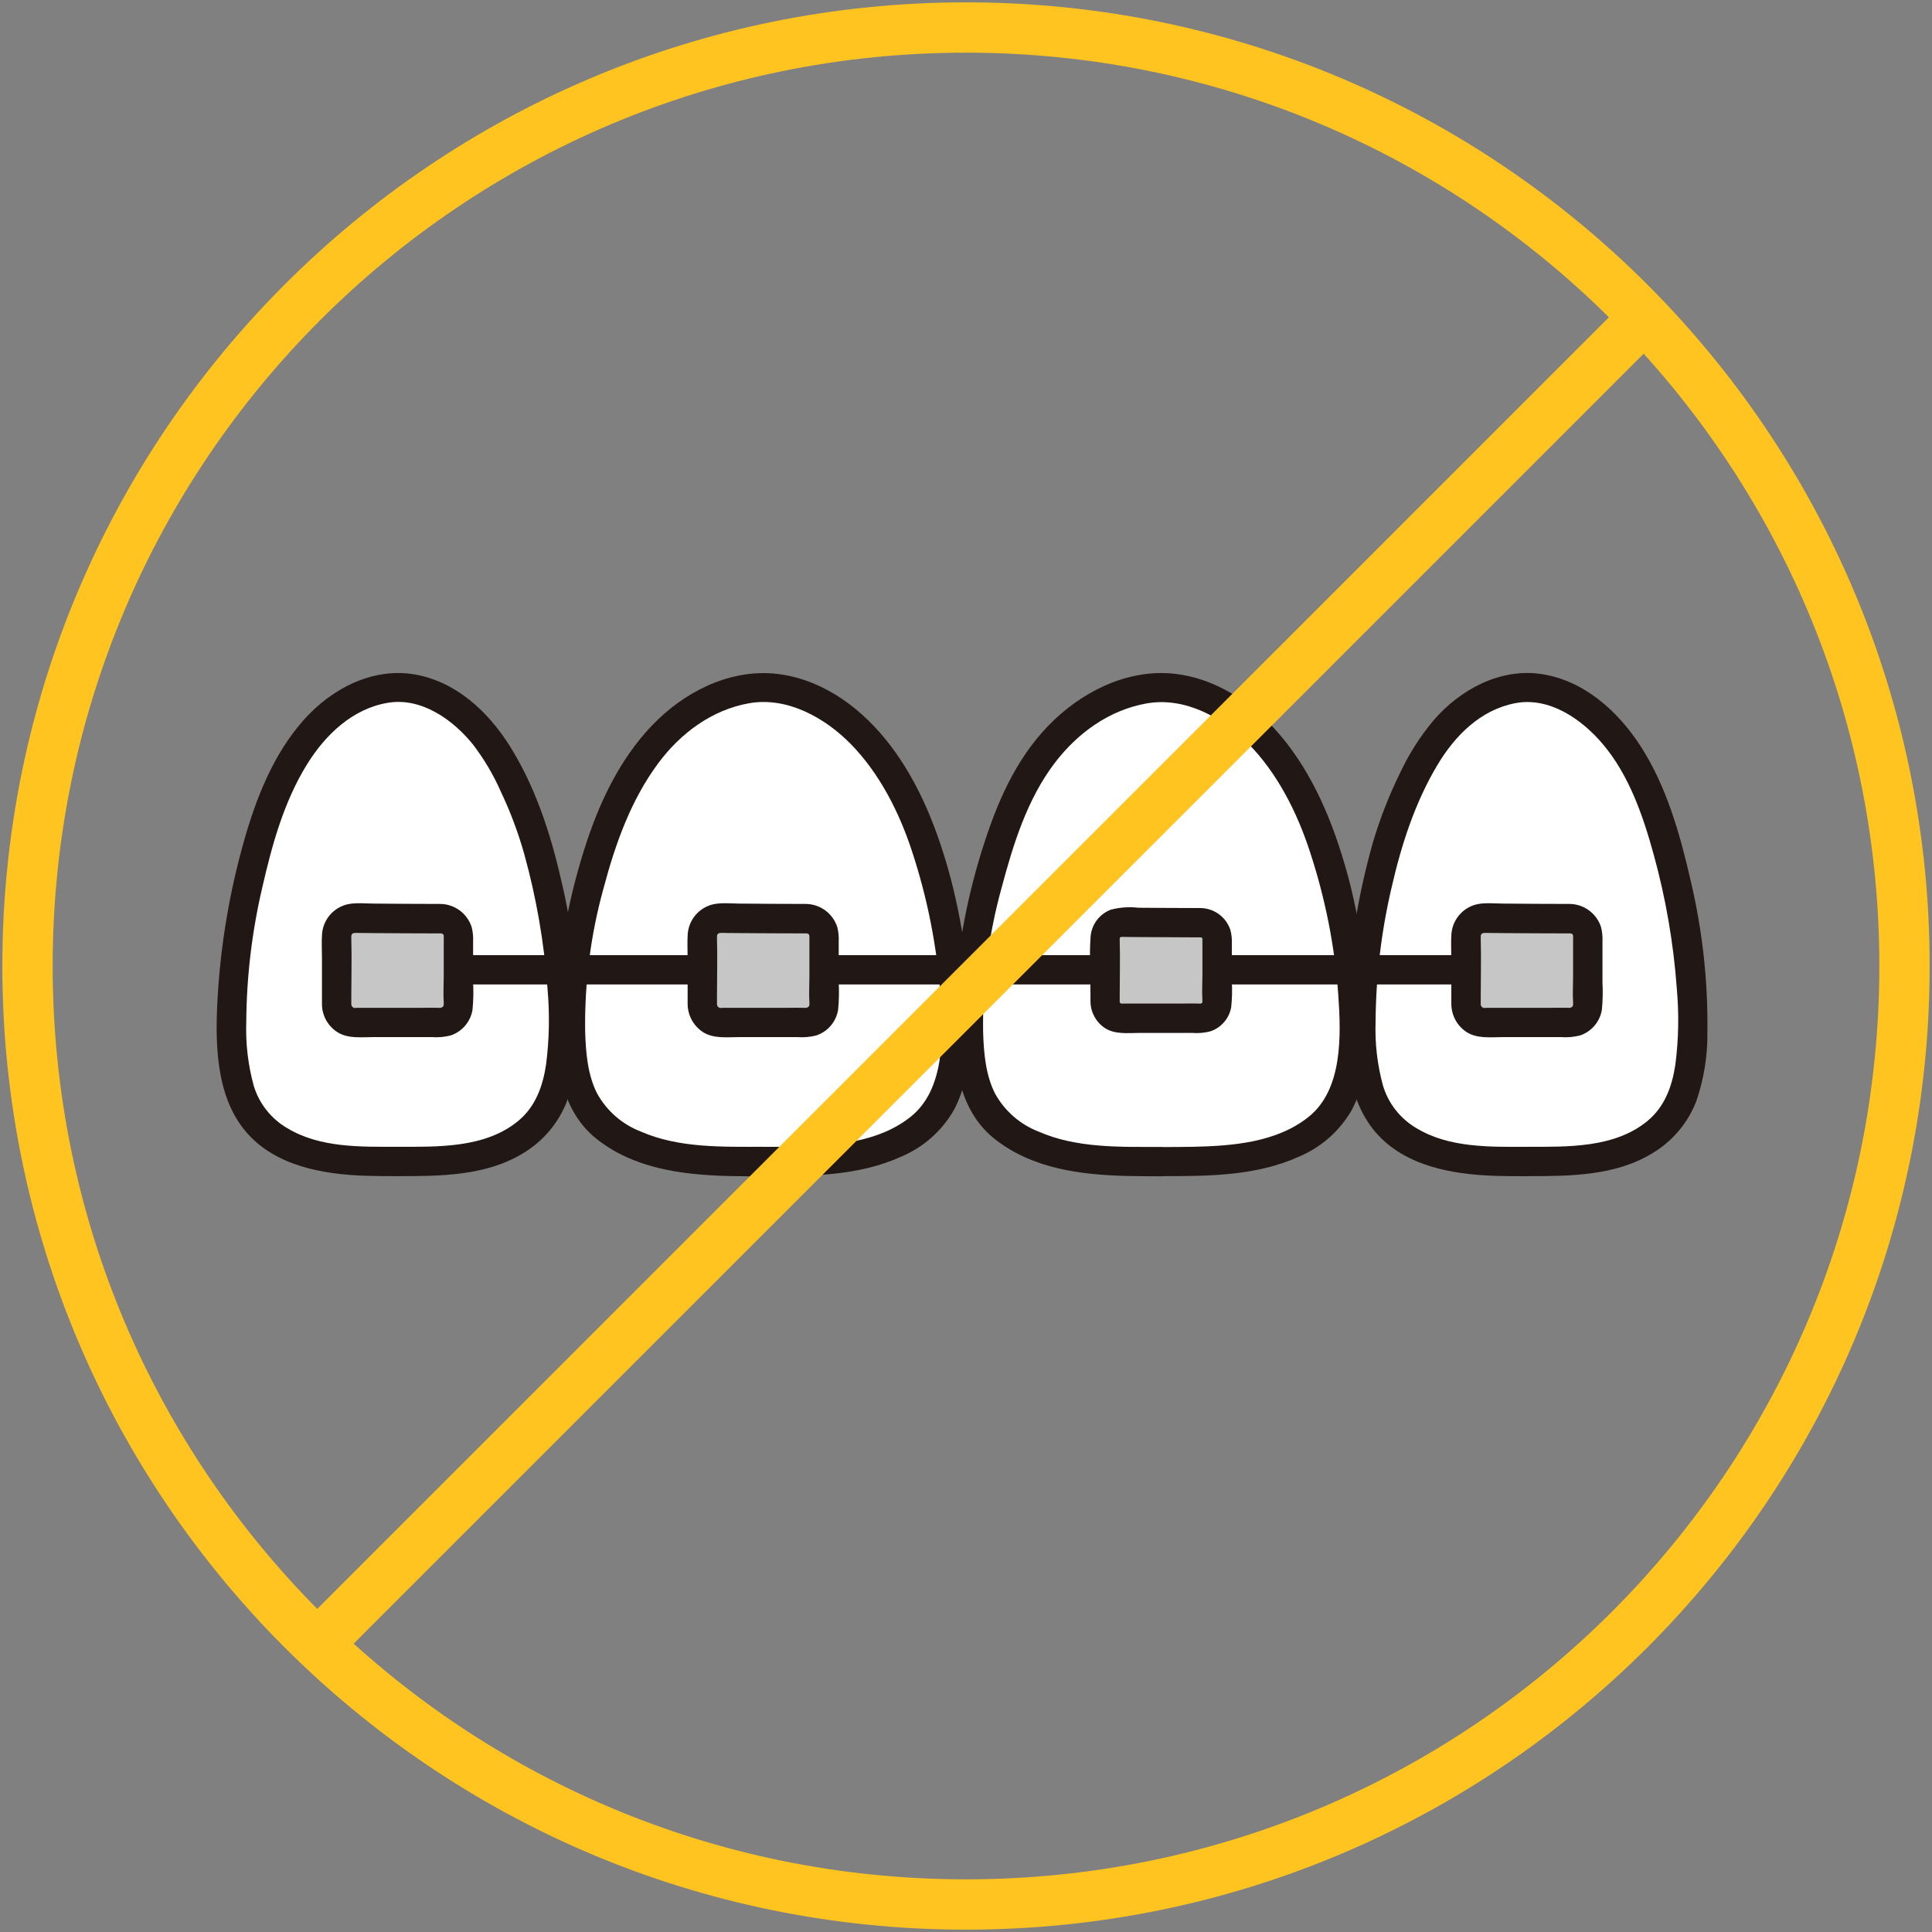 <svg width="192" height="192" viewBox="0 0 192 192" fill="none" xmlns="http://www.w3.org/2000/svg">
<rect x="0" y="0" width="192" height="192" fill="#808080" stroke="none"/>
<g clip-path="url(#clip0_34_33)">
<path d="M75.846 115.425C70.244 115.425 64.302 115.437 60.079 111.943C58.469 110.509 57.412 108.553 57.096 106.42C56.209 101.73 56.895 96.395 57.715 91.729C58.189 89.183 58.84 86.667 59.66 84.213C60.419 81.837 61.428 79.546 62.667 77.383C65.243 72.899 69.649 68.537 75.846 68.288C82.043 68.537 86.442 73.027 89.019 77.511C90.258 79.631 91.267 81.879 92.032 84.219C92.853 86.68 93.503 89.189 93.977 91.735C94.797 96.401 95.484 101.742 94.597 106.426C94.281 108.559 93.223 110.515 91.613 111.949C87.39 115.443 81.448 115.431 75.846 115.431" fill="white"/>
<path d="M115.394 115.425C120.996 115.425 126.939 115.437 131.162 111.943C132.772 110.509 133.829 108.553 134.145 106.42C135.032 101.73 134.351 96.395 133.525 91.729C133.051 89.183 132.401 86.667 131.581 84.213C130.809 81.855 129.788 79.595 128.537 77.45C125.961 72.966 121.586 68.537 115.394 68.281C109.197 68.531 104.634 72.863 102.058 77.347C100.867 79.528 99.907 81.825 99.202 84.207C98.382 86.667 97.732 89.177 97.258 91.722C96.438 96.389 95.751 101.73 96.638 106.414C96.954 108.547 98.011 110.503 99.621 111.937C103.844 115.431 109.786 115.419 115.388 115.419" fill="white"/>
<path d="M151.735 115.425C156.553 115.425 161.669 115.437 165.296 111.943C166.785 110.509 167.532 108.456 167.866 106.42C168.632 101.73 168.043 96.395 167.332 91.729C166.925 89.189 166.366 86.68 165.661 84.213C165.011 81.782 164.136 79.419 163.054 77.152C160.836 72.668 157.069 68.537 151.735 68.288C146.4 68.537 142.864 72.529 140.646 77.013C139.486 79.322 138.538 81.734 137.803 84.213C137.092 86.68 136.539 89.195 136.132 91.729C135.427 96.395 134.837 101.736 135.597 106.42C135.931 108.456 136.672 110.509 138.167 111.943C141.801 115.437 146.91 115.425 151.729 115.425" fill="white"/>
<path d="M39.506 115.425C34.688 115.425 29.578 115.437 25.944 111.943C24.456 110.509 23.708 108.456 23.374 106.42C22.609 101.73 23.198 96.395 23.909 91.729C24.316 89.189 24.875 86.68 25.58 84.213C26.23 81.782 27.105 79.419 28.186 77.152C30.398 72.668 34.171 68.537 39.506 68.288C44.84 68.537 48.377 72.529 50.594 77.013C51.755 79.322 52.703 81.734 53.438 84.213C54.149 86.68 54.702 89.195 55.109 91.729C55.814 96.395 56.409 101.736 55.644 106.42C55.309 108.456 54.562 110.509 53.073 111.943C49.44 115.437 44.33 115.425 39.512 115.425" fill="white"/>
<path d="M75.846 113.967C71.818 113.967 67.455 114.106 63.688 112.454C61.841 111.743 60.304 110.406 59.344 108.675C58.396 106.815 58.214 104.585 58.153 102.532C58.08 97.689 58.7 92.865 60 88.199C61.16 83.848 62.704 79.498 65.414 75.852C67.625 72.869 70.748 70.536 74.455 69.886C78.234 69.223 81.995 71.332 84.559 73.951C87.421 76.873 89.377 80.749 90.635 84.602C92.166 89.244 93.114 94.056 93.466 98.929C93.734 102.866 93.922 108.261 90.495 110.989C87.311 113.523 82.949 113.863 79.042 113.948C77.979 113.973 76.915 113.973 75.852 113.973C73.975 113.973 73.975 116.889 75.852 116.889C80.482 116.889 85.294 116.895 89.59 114.933C91.765 114.009 93.582 112.405 94.767 110.364C95.951 108.182 96.31 105.673 96.438 103.224C96.541 100.569 96.395 97.914 96.006 95.289C95.678 92.64 95.18 90.015 94.517 87.433C93.248 82.669 91.449 77.936 88.417 73.993C85.762 70.536 82.074 67.704 77.669 67.03C73.118 66.331 68.628 68.391 65.383 71.508C61.993 74.765 59.8 79.164 58.335 83.581C56.634 88.685 55.613 93.989 55.285 99.36C55.012 104.057 55.236 109.938 59.234 113.14C62.965 116.13 67.777 116.756 72.413 116.871C73.555 116.901 74.704 116.901 75.846 116.901C77.724 116.901 77.724 113.985 75.846 113.985V113.967Z" fill="#211715"/>
<path d="M115.394 116.883C120.024 116.883 124.836 116.889 129.132 114.927C131.307 114.003 133.124 112.399 134.309 110.358C135.494 108.176 135.852 105.667 135.98 103.218C136.083 100.563 135.937 97.908 135.548 95.283C135.22 92.634 134.722 90.009 134.06 87.427C132.784 82.645 130.979 77.894 127.935 73.938C125.286 70.493 121.604 67.692 117.217 67.024C112.648 66.325 108.115 68.385 104.828 71.484C101.335 74.765 99.348 79.085 97.883 83.575C96.194 88.685 95.174 93.989 94.833 99.354C94.56 104.051 94.785 109.932 98.783 113.134C102.513 116.124 107.326 116.749 111.962 116.865C113.104 116.895 114.252 116.895 115.394 116.895C117.272 116.895 117.272 113.979 115.394 113.979C111.366 113.979 107.004 114.119 103.236 112.466C101.389 111.755 99.852 110.418 98.892 108.687C97.944 106.827 97.762 104.598 97.701 102.544C97.628 97.701 98.248 92.877 99.542 88.211C100.691 83.903 102.076 79.431 104.81 75.834C107.076 72.851 110.254 70.542 113.991 69.898C117.758 69.242 121.513 71.314 124.077 73.926C126.951 76.849 128.913 80.756 130.171 84.62C131.702 89.262 132.656 94.074 133.003 98.947C133.27 102.884 133.458 108.28 130.031 111.008C126.848 113.541 122.485 113.882 118.578 113.967C117.515 113.991 116.452 113.991 115.388 113.991C113.511 113.991 113.511 116.907 115.388 116.907L115.394 116.883Z" fill="#211715"/>
<path d="M151.735 116.883C155.97 116.883 160.539 116.883 164.269 114.574C166.226 113.389 167.733 111.597 168.565 109.464C169.337 107.234 169.713 104.889 169.677 102.532C169.744 97.446 169.173 92.367 167.994 87.421C166.937 82.815 165.576 78.021 162.963 74.035C160.727 70.627 157.416 67.656 153.266 66.999C149.116 66.343 145.088 68.519 142.438 71.623C141.132 73.185 140.038 74.904 139.17 76.745C138.064 78.987 137.152 81.314 136.442 83.708C135.05 88.63 134.187 93.691 133.877 98.795C133.598 103.309 133.568 108.814 136.654 112.46C139.552 115.887 144.328 116.713 148.563 116.853C149.62 116.889 150.677 116.889 151.735 116.889C153.612 116.889 153.612 113.973 151.735 113.973C148.065 113.973 144.03 114.088 140.774 112.12C139.17 111.184 137.979 109.677 137.444 107.903C136.879 105.843 136.63 103.704 136.703 101.572C136.733 97.069 137.268 92.585 138.295 88.198C139.261 83.976 140.61 79.771 142.846 76.028C144.589 73.112 147.111 70.56 150.556 69.886C153.958 69.217 157.203 71.478 159.287 73.95C161.894 77.037 163.273 81.041 164.33 84.881C165.539 89.25 166.311 93.722 166.639 98.236C166.864 100.745 166.821 103.273 166.499 105.776C166.177 107.939 165.454 109.969 163.729 111.396C160.442 114.112 155.751 113.967 151.735 113.967C149.857 113.967 149.857 116.883 151.735 116.883Z" fill="#211715"/>
<path d="M39.506 113.967C35.836 113.967 31.802 114.082 28.545 112.113C26.941 111.178 25.75 109.671 25.215 107.897C24.65 105.837 24.401 103.704 24.474 101.566C24.504 97.063 25.039 92.579 26.066 88.192C27.026 83.988 28.217 79.662 30.507 75.968C32.324 73.033 35.016 70.433 38.54 69.843C41.882 69.278 45.041 71.538 47.022 74.011C48.121 75.457 49.051 77.025 49.78 78.69C50.728 80.683 51.5 82.754 52.101 84.881C53.31 89.244 54.082 93.722 54.41 98.236C54.635 100.745 54.592 103.273 54.27 105.776C53.948 107.939 53.225 109.969 51.5 111.397C48.213 114.112 43.522 113.967 39.506 113.967C37.628 113.967 37.628 116.883 39.506 116.883C43.741 116.883 48.31 116.883 52.041 114.574C53.997 113.389 55.504 111.597 56.336 109.464C57.108 107.234 57.478 104.889 57.448 102.532C57.515 97.446 56.944 92.367 55.759 87.421C54.702 82.803 53.177 78.118 50.631 74.09C48.492 70.706 45.314 67.741 41.243 67.03C37.021 66.295 32.932 68.452 30.179 71.556C27.141 74.977 25.434 79.352 24.213 83.702C22.827 88.63 21.965 93.685 21.649 98.789C21.369 103.303 21.339 108.808 24.425 112.454C27.323 115.881 32.099 116.707 36.334 116.847C37.391 116.883 38.449 116.883 39.506 116.883C41.383 116.883 41.383 113.967 39.506 113.967Z" fill="#211715"/>
<path d="M38.218 97.835H156.486C158.364 97.835 158.364 94.918 156.486 94.918H154.979C153.102 94.918 153.102 97.835 154.979 97.835H156.486V94.918H38.218C36.34 94.918 36.34 97.835 38.218 97.835Z" fill="#211715"/>
<path d="M43.777 91.291C40.976 91.285 37.379 91.261 35.259 91.243C34.274 91.236 33.466 92.026 33.454 93.011C33.454 93.017 33.454 93.023 33.454 93.029V99.816C33.454 100.8 34.256 101.602 35.24 101.602H43.771C44.755 101.602 45.557 100.8 45.557 99.816V93.077C45.557 92.093 44.761 91.291 43.777 91.291Z" fill="#C6C6C6"/>
<path d="M43.777 89.833C41.535 89.833 39.287 89.815 37.045 89.796C36.085 89.79 35.004 89.644 34.098 90.003C32.901 90.465 32.081 91.583 32.002 92.865C31.947 93.655 31.996 94.457 31.996 95.246V98.989C31.996 99.263 31.99 99.536 31.996 99.81C32.008 100.909 32.561 101.924 33.472 102.538C34.536 103.249 35.897 103.066 37.112 103.066H42.89C43.528 103.115 44.166 103.06 44.786 102.902C45.922 102.525 46.754 101.547 46.955 100.369C47.046 99.457 47.064 98.54 47.016 97.628V93.612C47.04 93.12 46.998 92.622 46.876 92.142C46.445 90.787 45.199 89.857 43.777 89.833C42.969 89.833 42.319 90.489 42.319 91.291C42.319 92.093 42.969 92.749 43.777 92.749C43.65 92.749 43.874 92.761 43.874 92.761C43.874 92.761 44.045 92.853 43.972 92.786C44.081 92.895 44.075 92.847 44.105 93.071C44.136 93.314 44.099 93.011 44.099 93.102C44.105 93.333 44.099 93.57 44.099 93.8V96.99C44.099 97.859 44.038 98.758 44.099 99.627C44.099 99.688 44.099 99.749 44.099 99.816C44.105 99.688 44.105 99.84 44.087 99.913C44.075 99.955 43.972 100.138 44.057 99.992C43.996 100.089 43.923 100.101 44.008 100.059C43.978 100.077 43.795 100.168 43.941 100.107C43.905 100.119 43.759 100.156 43.832 100.162C43.735 100.162 43.777 100.162 43.552 100.156C42.993 100.138 42.428 100.156 41.875 100.156H35.593C35.556 100.156 35.119 100.168 35.307 100.18C35.095 100.18 34.919 100.016 34.912 99.803C34.912 99.803 34.912 99.803 34.912 99.797C34.906 99.548 34.912 99.299 34.912 99.05C34.912 97.124 34.967 95.186 34.912 93.26V93.047C34.912 93.156 34.919 92.95 34.925 92.944C34.937 92.883 34.973 92.834 35.022 92.798C35.064 92.755 35.119 92.725 35.18 92.719C35.38 92.707 35.581 92.707 35.781 92.719L37.233 92.731C39.415 92.749 41.596 92.755 43.783 92.761C45.661 92.767 45.661 89.851 43.783 89.845L43.777 89.833Z" fill="#211715"/>
<path d="M80.118 91.291C77.323 91.285 73.726 91.261 71.599 91.243C70.615 91.236 69.807 92.026 69.794 93.011C69.794 93.011 69.794 93.023 69.794 93.029V99.816C69.794 100.8 70.597 101.602 71.581 101.602H80.111C81.096 101.602 81.898 100.8 81.892 99.816V93.071C81.892 92.087 81.096 91.285 80.111 91.285L80.118 91.291Z" fill="#C6C6C6"/>
<path d="M119.326 91.698C116.749 91.698 113.444 91.674 111.488 91.656C110.582 91.65 109.835 92.379 109.829 93.284C109.829 93.284 109.829 93.296 109.829 93.302V99.549C109.829 100.46 110.564 101.195 111.475 101.195H119.326C120.231 101.195 120.966 100.46 120.966 99.555V93.357C120.966 92.452 120.237 91.71 119.332 91.71L119.326 91.698Z" fill="#C6C6C6"/>
<path d="M156.012 91.291C153.217 91.285 149.62 91.261 147.494 91.243C146.509 91.236 145.701 92.026 145.689 93.011C145.689 93.017 145.689 93.023 145.689 93.029V99.816C145.689 100.8 146.491 101.602 147.475 101.602H156.006C156.99 101.602 157.792 100.8 157.792 99.816V93.071C157.792 92.087 156.996 91.285 156.012 91.285V91.291Z" fill="#C6C6C6"/>
<path d="M80.118 89.833C77.875 89.833 75.633 89.815 73.385 89.796C72.425 89.79 71.344 89.644 70.439 90.003C69.242 90.465 68.421 91.583 68.342 92.865C68.288 93.655 68.336 94.457 68.336 95.246V98.989C68.336 99.263 68.33 99.536 68.336 99.81C68.354 100.903 68.907 101.924 69.813 102.538C70.876 103.249 72.237 103.066 73.446 103.066H79.224C79.862 103.115 80.5 103.06 81.12 102.902C82.256 102.525 83.089 101.547 83.289 100.369C83.38 99.457 83.398 98.54 83.35 97.628V93.612C83.374 93.12 83.332 92.622 83.21 92.142C82.779 90.787 81.533 89.857 80.111 89.833C79.303 89.833 78.653 90.489 78.653 91.291C78.653 92.093 79.303 92.749 80.111 92.749C79.984 92.749 80.209 92.761 80.209 92.761C80.209 92.761 80.379 92.853 80.306 92.786C80.415 92.895 80.409 92.847 80.439 93.071C80.47 93.314 80.433 93.011 80.439 93.102C80.446 93.333 80.439 93.57 80.439 93.8V96.99C80.439 97.859 80.379 98.758 80.439 99.627C80.439 99.688 80.439 99.749 80.439 99.816C80.446 99.688 80.446 99.84 80.427 99.913C80.415 99.955 80.312 100.138 80.397 99.992C80.342 100.089 80.263 100.101 80.348 100.059C80.318 100.077 80.136 100.168 80.281 100.107C80.245 100.119 80.099 100.156 80.172 100.162C80.075 100.162 80.118 100.162 79.893 100.156C79.334 100.138 78.769 100.156 78.216 100.156H71.933C71.897 100.156 71.459 100.168 71.648 100.18C71.435 100.18 71.259 100.016 71.253 99.803C71.253 99.803 71.253 99.803 71.253 99.797C71.247 99.548 71.253 99.299 71.253 99.05C71.253 97.124 71.307 95.186 71.253 93.26V93.047C71.253 93.156 71.259 92.95 71.265 92.944C71.277 92.883 71.313 92.834 71.362 92.798C71.405 92.755 71.459 92.725 71.52 92.719C71.721 92.707 71.921 92.707 72.121 92.719L73.574 92.731C75.755 92.749 77.942 92.755 80.124 92.761C82.001 92.761 82.001 89.851 80.124 89.845L80.118 89.833Z" fill="#211715"/>
<path d="M119.326 90.24C117.26 90.24 115.194 90.222 113.134 90.21C112.217 90.106 111.287 90.167 110.388 90.404C109.233 90.847 108.45 91.917 108.377 93.15C108.249 95.01 108.371 96.924 108.371 98.789C108.371 99.038 108.365 99.293 108.371 99.542C108.383 100.593 108.917 101.572 109.786 102.155C110.789 102.817 112.053 102.653 113.189 102.653H118.505C119.101 102.696 119.702 102.647 120.28 102.495C121.361 102.137 122.163 101.207 122.357 100.083C122.443 99.232 122.467 98.382 122.418 97.531V93.837C122.443 93.369 122.4 92.907 122.285 92.452C121.877 91.157 120.681 90.264 119.319 90.24C118.511 90.24 117.861 90.89 117.861 91.698C117.861 92.506 118.511 93.156 119.319 93.156C119.259 93.156 119.07 93.077 119.368 93.162C119.332 93.15 119.198 93.114 119.35 93.15C119.569 93.199 119.204 93.077 119.398 93.168C119.55 93.241 119.411 93.138 119.398 93.132C119.411 93.132 119.556 93.393 119.447 93.156C119.477 93.223 119.496 93.29 119.508 93.363C119.532 93.594 119.496 93.266 119.496 93.363V96.942C119.496 97.744 119.435 98.57 119.496 99.366C119.496 99.421 119.496 99.481 119.496 99.536C119.496 99.378 119.514 99.494 119.49 99.591C119.453 99.725 119.386 99.731 119.441 99.67C119.398 99.718 119.234 99.803 119.405 99.7C119.332 99.743 119.259 99.725 119.319 99.743C119.459 99.779 119.101 99.725 119.265 99.743L119.107 99.731C118.596 99.712 118.074 99.731 117.564 99.731H111.573C111.433 99.718 111.427 99.731 111.561 99.755C111.585 99.749 111.311 99.755 111.457 99.749C111.603 99.743 111.263 99.694 111.403 99.737C111.5 99.767 111.366 99.712 111.33 99.676C111.366 99.712 111.457 99.907 111.299 99.639C111.299 99.633 111.196 99.427 111.257 99.554C111.317 99.682 111.245 99.463 111.251 99.451C111.257 99.439 111.275 99.597 111.275 99.512V98.819C111.275 97.045 111.33 95.265 111.275 93.49V93.296L111.251 93.387C111.299 93.235 111.305 93.199 111.257 93.284C111.22 93.345 111.226 93.339 111.269 93.26C111.287 93.205 111.269 93.199 111.317 93.168C111.366 93.138 111.342 93.12 111.403 93.114C111.585 93.096 111.773 93.114 111.955 93.114L113.292 93.126C115.303 93.138 117.308 93.15 119.319 93.156C121.197 93.156 121.197 90.246 119.319 90.24H119.326Z" fill="#211715"/>
<path d="M156.012 89.833C153.77 89.833 151.522 89.815 149.28 89.796C148.32 89.79 147.238 89.644 146.333 90.003C145.136 90.465 144.316 91.583 144.237 92.865C144.182 93.655 144.231 94.457 144.231 95.246V98.989C144.231 99.263 144.225 99.536 144.231 99.81C144.249 100.903 144.796 101.924 145.707 102.538C146.771 103.249 148.132 103.066 149.347 103.066H155.125C155.763 103.115 156.401 103.06 157.021 102.902C158.157 102.525 158.989 101.547 159.19 100.369C159.281 99.457 159.299 98.54 159.251 97.628V93.612C159.275 93.12 159.232 92.622 159.111 92.142C158.679 90.787 157.434 89.857 156.012 89.833C155.204 89.833 154.554 90.483 154.554 91.291C154.554 92.099 155.204 92.749 156.012 92.749C155.885 92.749 156.109 92.761 156.109 92.761C156.109 92.761 156.279 92.853 156.207 92.786C156.316 92.895 156.31 92.847 156.34 93.071C156.371 93.314 156.328 93.011 156.334 93.102C156.34 93.333 156.334 93.57 156.334 93.8V96.99C156.334 97.859 156.273 98.758 156.334 99.627C156.334 99.688 156.334 99.749 156.334 99.816C156.34 99.688 156.346 99.84 156.322 99.913C156.31 99.955 156.207 100.138 156.292 99.992C156.231 100.089 156.158 100.101 156.243 100.059C156.213 100.077 156.03 100.168 156.176 100.107C156.14 100.119 155.994 100.156 156.073 100.162C155.976 100.162 156.018 100.162 155.793 100.156C155.234 100.138 154.669 100.156 154.116 100.156H147.834C147.797 100.156 147.36 100.168 147.548 100.18C147.336 100.18 147.159 100.016 147.153 99.803C147.153 99.803 147.153 99.803 147.153 99.797C147.147 99.548 147.153 99.299 147.153 99.05C147.153 97.124 147.208 95.186 147.153 93.26V93.047C147.153 93.156 147.159 92.95 147.166 92.944C147.178 92.883 147.214 92.834 147.263 92.798C147.305 92.755 147.36 92.725 147.421 92.719C147.621 92.707 147.828 92.707 148.028 92.719L149.474 92.731C151.656 92.749 153.837 92.755 156.024 92.761C157.896 92.761 157.902 89.851 156.024 89.845L156.012 89.833Z" fill="#211715"/>
<path d="M96 189.266C147.509 189.266 189.266 147.509 189.266 96C189.266 44.491 147.509 2.734 96 2.734C44.491 2.734 2.734 44.491 2.734 96C2.734 147.509 44.491 189.266 96 189.266Z" stroke="#FFC420" stroke-width="5" stroke-miterlimit="10"/>
<path d="M31.613 163.34L163.352 31.607" stroke="#FFC420" stroke-width="5" stroke-miterlimit="10"/>
</g>
<defs>
<clipPath id="clip0_34_33">
<rect width="192" height="192" fill="white"/>
</clipPath>
</defs>
</svg>
